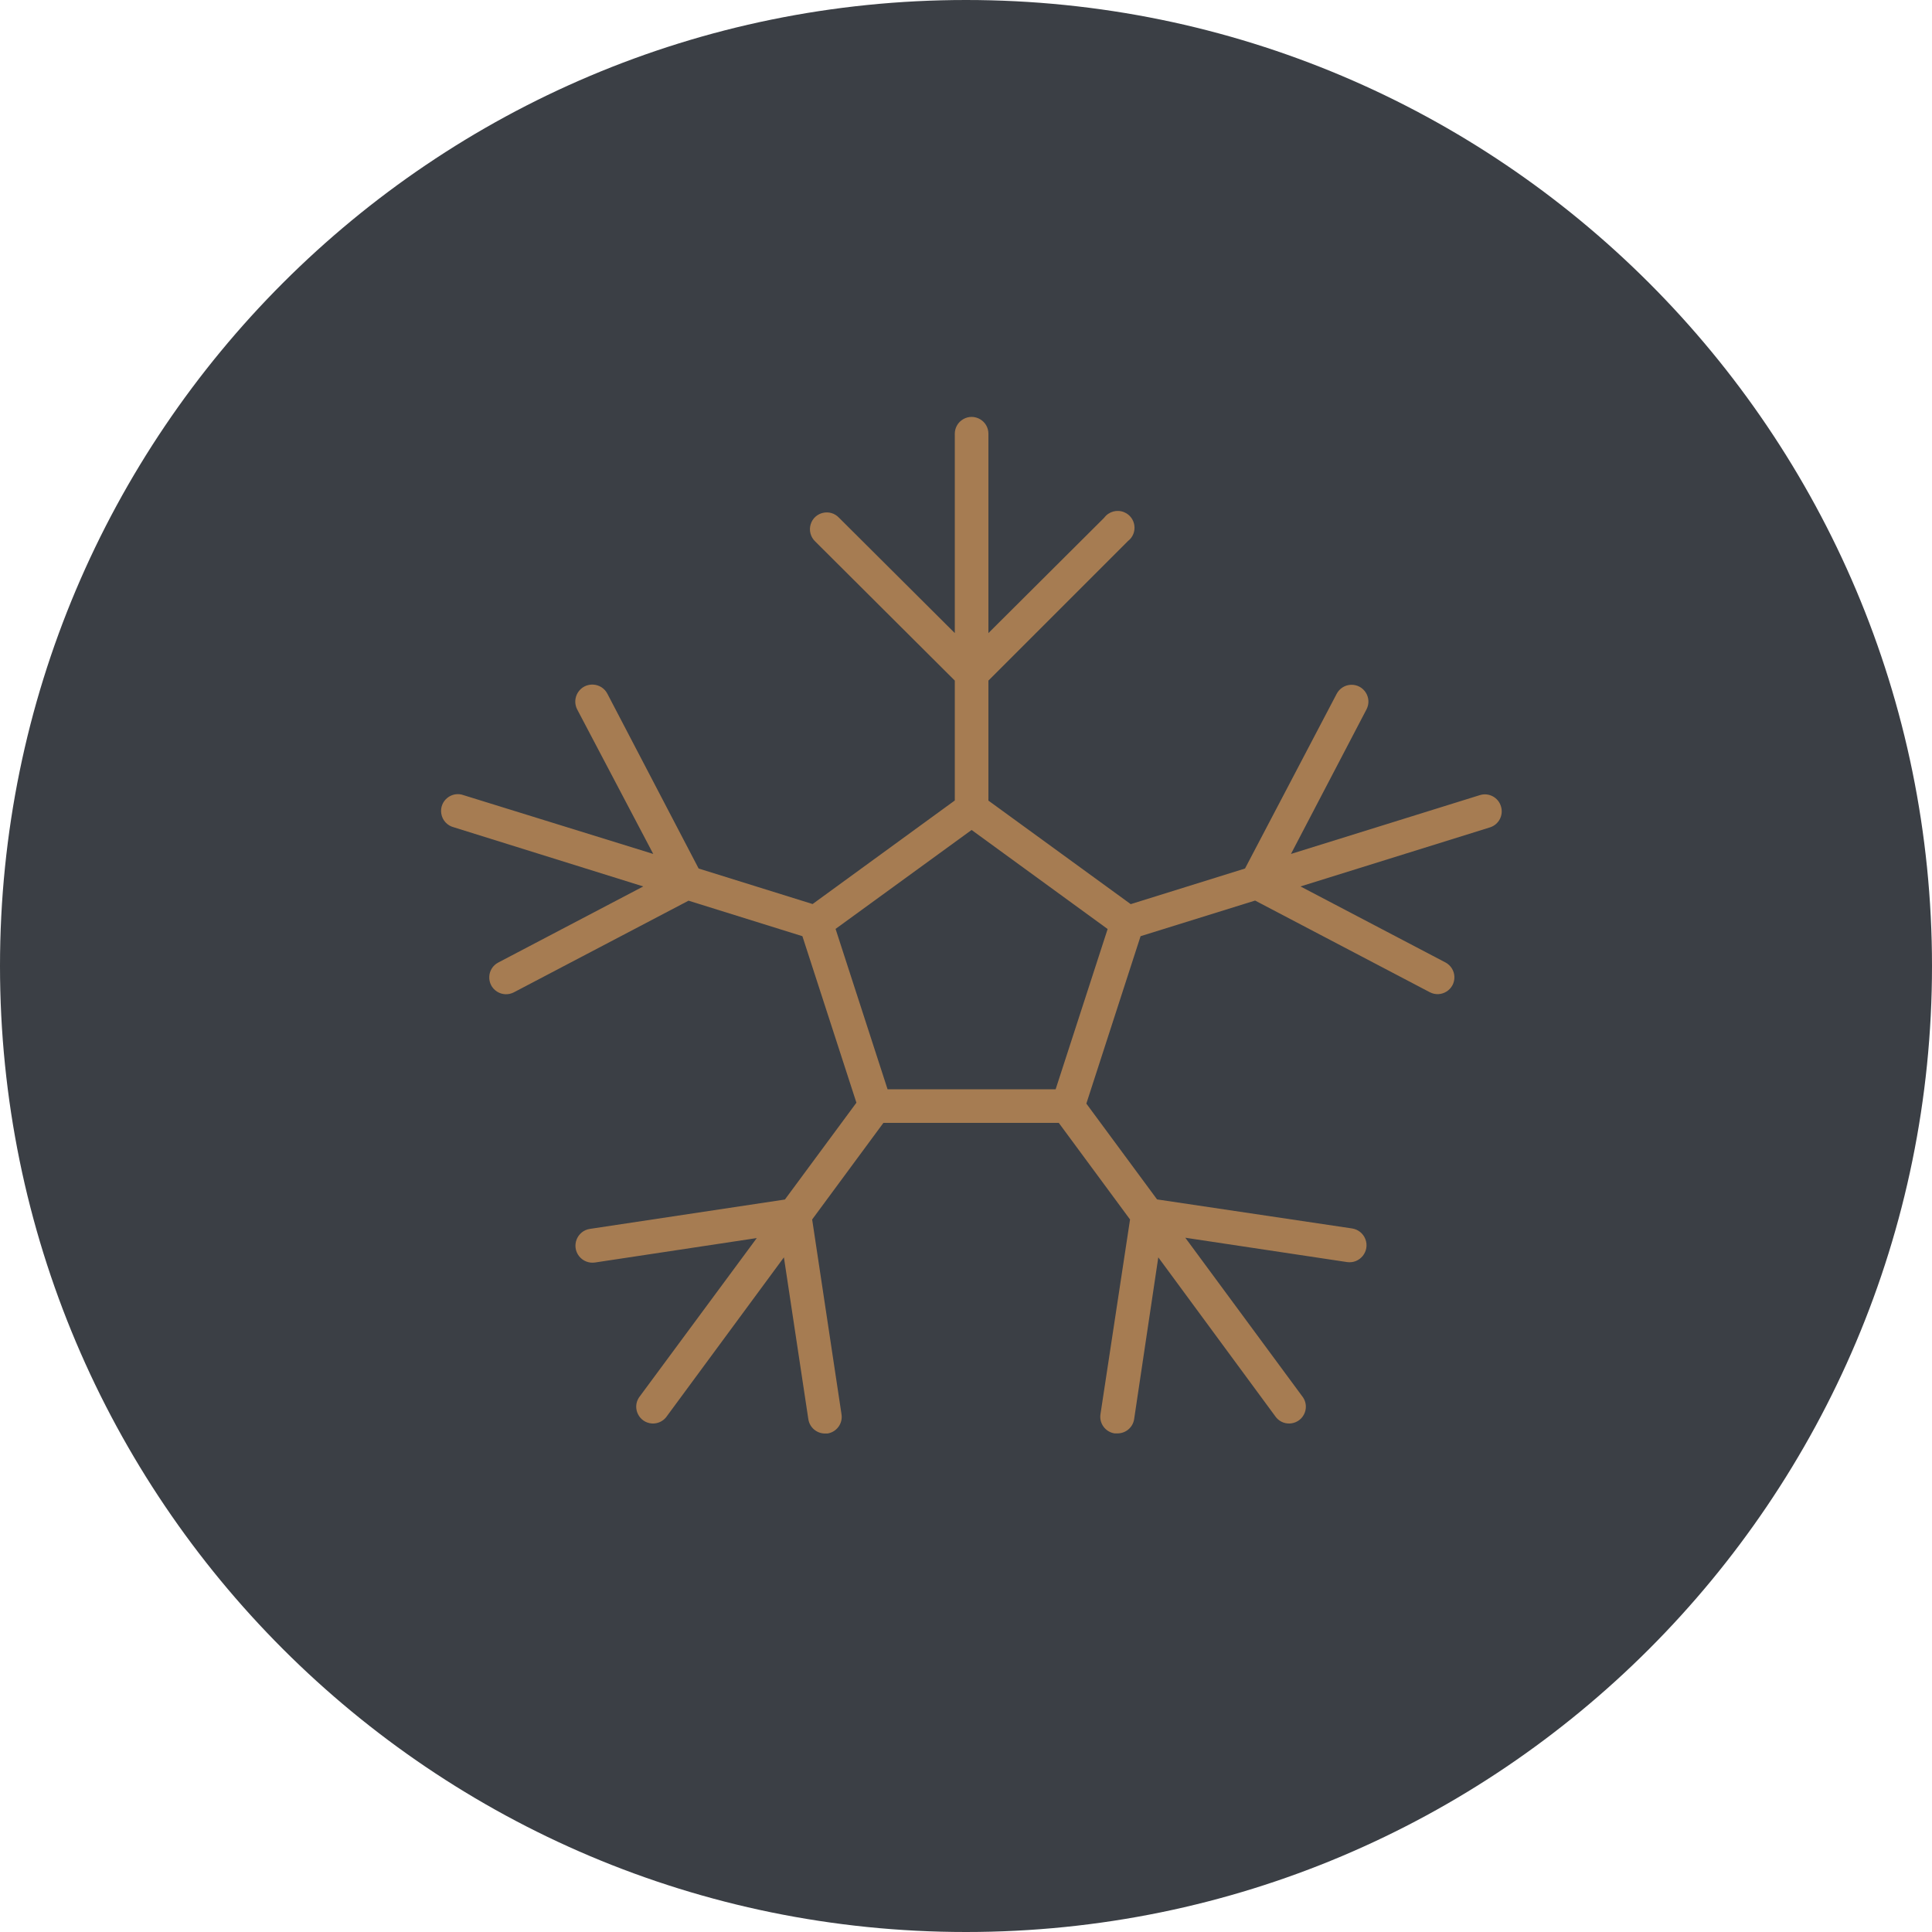 <?xml version="1.0" encoding="UTF-8"?> <svg xmlns="http://www.w3.org/2000/svg" viewBox="0 0 100.00 100.00" data-guides="{&quot;vertical&quot;:[],&quot;horizontal&quot;:[]}"><defs></defs><path fill="#3b3f45" stroke="none" fill-opacity="1" stroke-width="1" stroke-opacity="1" color="rgb(51, 51, 51)" fill-rule="evenodd" x="0" y="0" width="100" height="100" rx="50" ry="50" id="tSvg55f708a8b5" title="Rectangle 1" d="M0 50C0 22.386 22.386 0 50 0C50 0 50 0 50 0C77.614 0 100 22.386 100 50C100 50 100 50 100 50C100 77.614 77.614 100 50 100C50 100 50 100 50 100C22.386 100 0 77.614 0 50Z" style="transform-origin: -5900px -4900px;"></path><path fill="#a67c52" stroke="#edebe9" fill-opacity="1" stroke-width="0" stroke-opacity="1" color="rgb(51, 51, 51)" fill-rule="evenodd" id="tSvg2e88e11263" title="Path 1" d="M77.689 41.735C77.55 41.273 77.06 41.012 76.599 41.155C73.339 42.17 70.08 43.185 66.82 44.2C68.123 41.706 69.426 39.212 70.729 36.718C71.04 36.124 70.591 35.417 69.921 35.445C69.611 35.458 69.33 35.636 69.186 35.912C67.605 38.926 66.023 41.94 64.442 44.954C62.47 45.569 60.498 46.184 58.526 46.798C56.071 45.012 53.615 43.226 51.16 41.439C51.16 39.369 51.16 37.298 51.16 35.227C53.567 32.82 55.974 30.413 58.381 28.006C58.913 27.599 58.804 26.769 58.186 26.512C57.816 26.358 57.389 26.477 57.151 26.8C55.154 28.789 53.157 30.779 51.16 32.768C51.16 29.329 51.16 25.889 51.16 22.45C51.16 21.78 50.435 21.362 49.855 21.697C49.586 21.852 49.42 22.139 49.42 22.45C49.42 25.889 49.42 29.329 49.42 32.768C47.423 30.779 45.426 28.789 43.429 26.8C42.972 26.31 42.156 26.498 41.96 27.138C41.863 27.457 41.956 27.803 42.199 28.03C44.606 30.429 47.013 32.828 49.42 35.227C49.42 37.296 49.42 39.365 49.42 41.433C46.967 43.22 44.513 45.006 42.06 46.793C40.094 46.18 38.127 45.567 36.161 44.954C34.587 41.94 33.014 38.926 31.44 35.912C31.13 35.309 30.283 35.268 29.916 35.838C29.746 36.103 29.73 36.438 29.874 36.718C31.187 39.212 32.499 41.706 33.812 44.2C30.543 43.187 27.274 42.174 24.004 41.161C23.377 40.926 22.731 41.459 22.842 42.119C22.899 42.461 23.153 42.736 23.488 42.82C26.758 43.84 30.027 44.861 33.296 45.882C30.794 47.195 28.293 48.508 25.791 49.82C25.197 50.13 25.162 50.967 25.727 51.326C25.99 51.493 26.321 51.507 26.597 51.363C29.611 49.782 32.625 48.2 35.639 46.619C37.603 47.231 39.568 47.844 41.532 48.457C42.464 51.33 43.396 54.203 44.328 57.076C43.094 58.746 41.861 60.417 40.627 62.087C37.263 62.594 33.899 63.1 30.535 63.607C29.866 63.707 29.556 64.495 29.977 65.025C30.173 65.271 30.485 65.393 30.796 65.347C33.588 64.925 36.38 64.504 39.171 64.082C37.139 66.832 35.108 69.581 33.076 72.33C32.706 72.888 33.079 73.638 33.748 73.679C34.026 73.696 34.296 73.578 34.473 73.362C36.507 70.602 38.541 67.841 40.575 65.08C40.996 67.872 41.418 70.663 41.839 73.455C41.903 73.881 42.267 74.197 42.698 74.198C42.742 74.198 42.787 74.198 42.831 74.198C43.307 74.123 43.633 73.676 43.556 73.2C43.05 69.84 42.543 66.48 42.037 63.12C43.266 61.453 44.496 59.786 45.725 58.12C48.751 58.12 51.777 58.12 54.802 58.12C56.032 59.786 57.262 61.453 58.491 63.12C57.981 66.48 57.47 69.84 56.96 73.2C56.887 73.676 57.215 74.12 57.691 74.192C57.735 74.192 57.78 74.192 57.824 74.192C58.254 74.201 58.626 73.896 58.7 73.473C59.118 70.675 59.535 67.877 59.953 65.08C61.985 67.841 64.017 70.602 66.049 73.362C66.474 73.88 67.299 73.744 67.535 73.117C67.634 72.856 67.601 72.563 67.446 72.33C65.415 69.575 63.383 66.82 61.351 64.065C64.14 64.484 66.93 64.904 69.72 65.324C70.39 65.424 70.917 64.762 70.669 64.132C70.554 63.839 70.292 63.63 69.981 63.584C66.617 63.083 63.253 62.582 59.889 62.081C58.669 60.428 57.449 58.775 56.229 57.122C57.165 54.234 58.101 51.346 59.036 48.457C61.012 47.842 62.988 47.228 64.964 46.613C67.978 48.194 70.992 49.776 74.006 51.357C74.6 51.667 75.307 51.219 75.279 50.549C75.266 50.239 75.088 49.958 74.812 49.814C72.313 48.504 69.813 47.193 67.313 45.882C70.582 44.863 73.852 43.844 77.121 42.825C77.579 42.681 77.833 42.193 77.689 41.735C77.689 41.735 77.689 41.735 77.689 41.735ZM54.64 56.38C51.74 56.38 48.84 56.38 45.94 56.38C45.043 53.613 44.146 50.847 43.249 48.08C45.596 46.373 47.943 44.666 50.29 42.959C52.637 44.668 54.984 46.377 57.331 48.086C56.434 50.851 55.537 53.615 54.64 56.38Z"></path></svg> 
